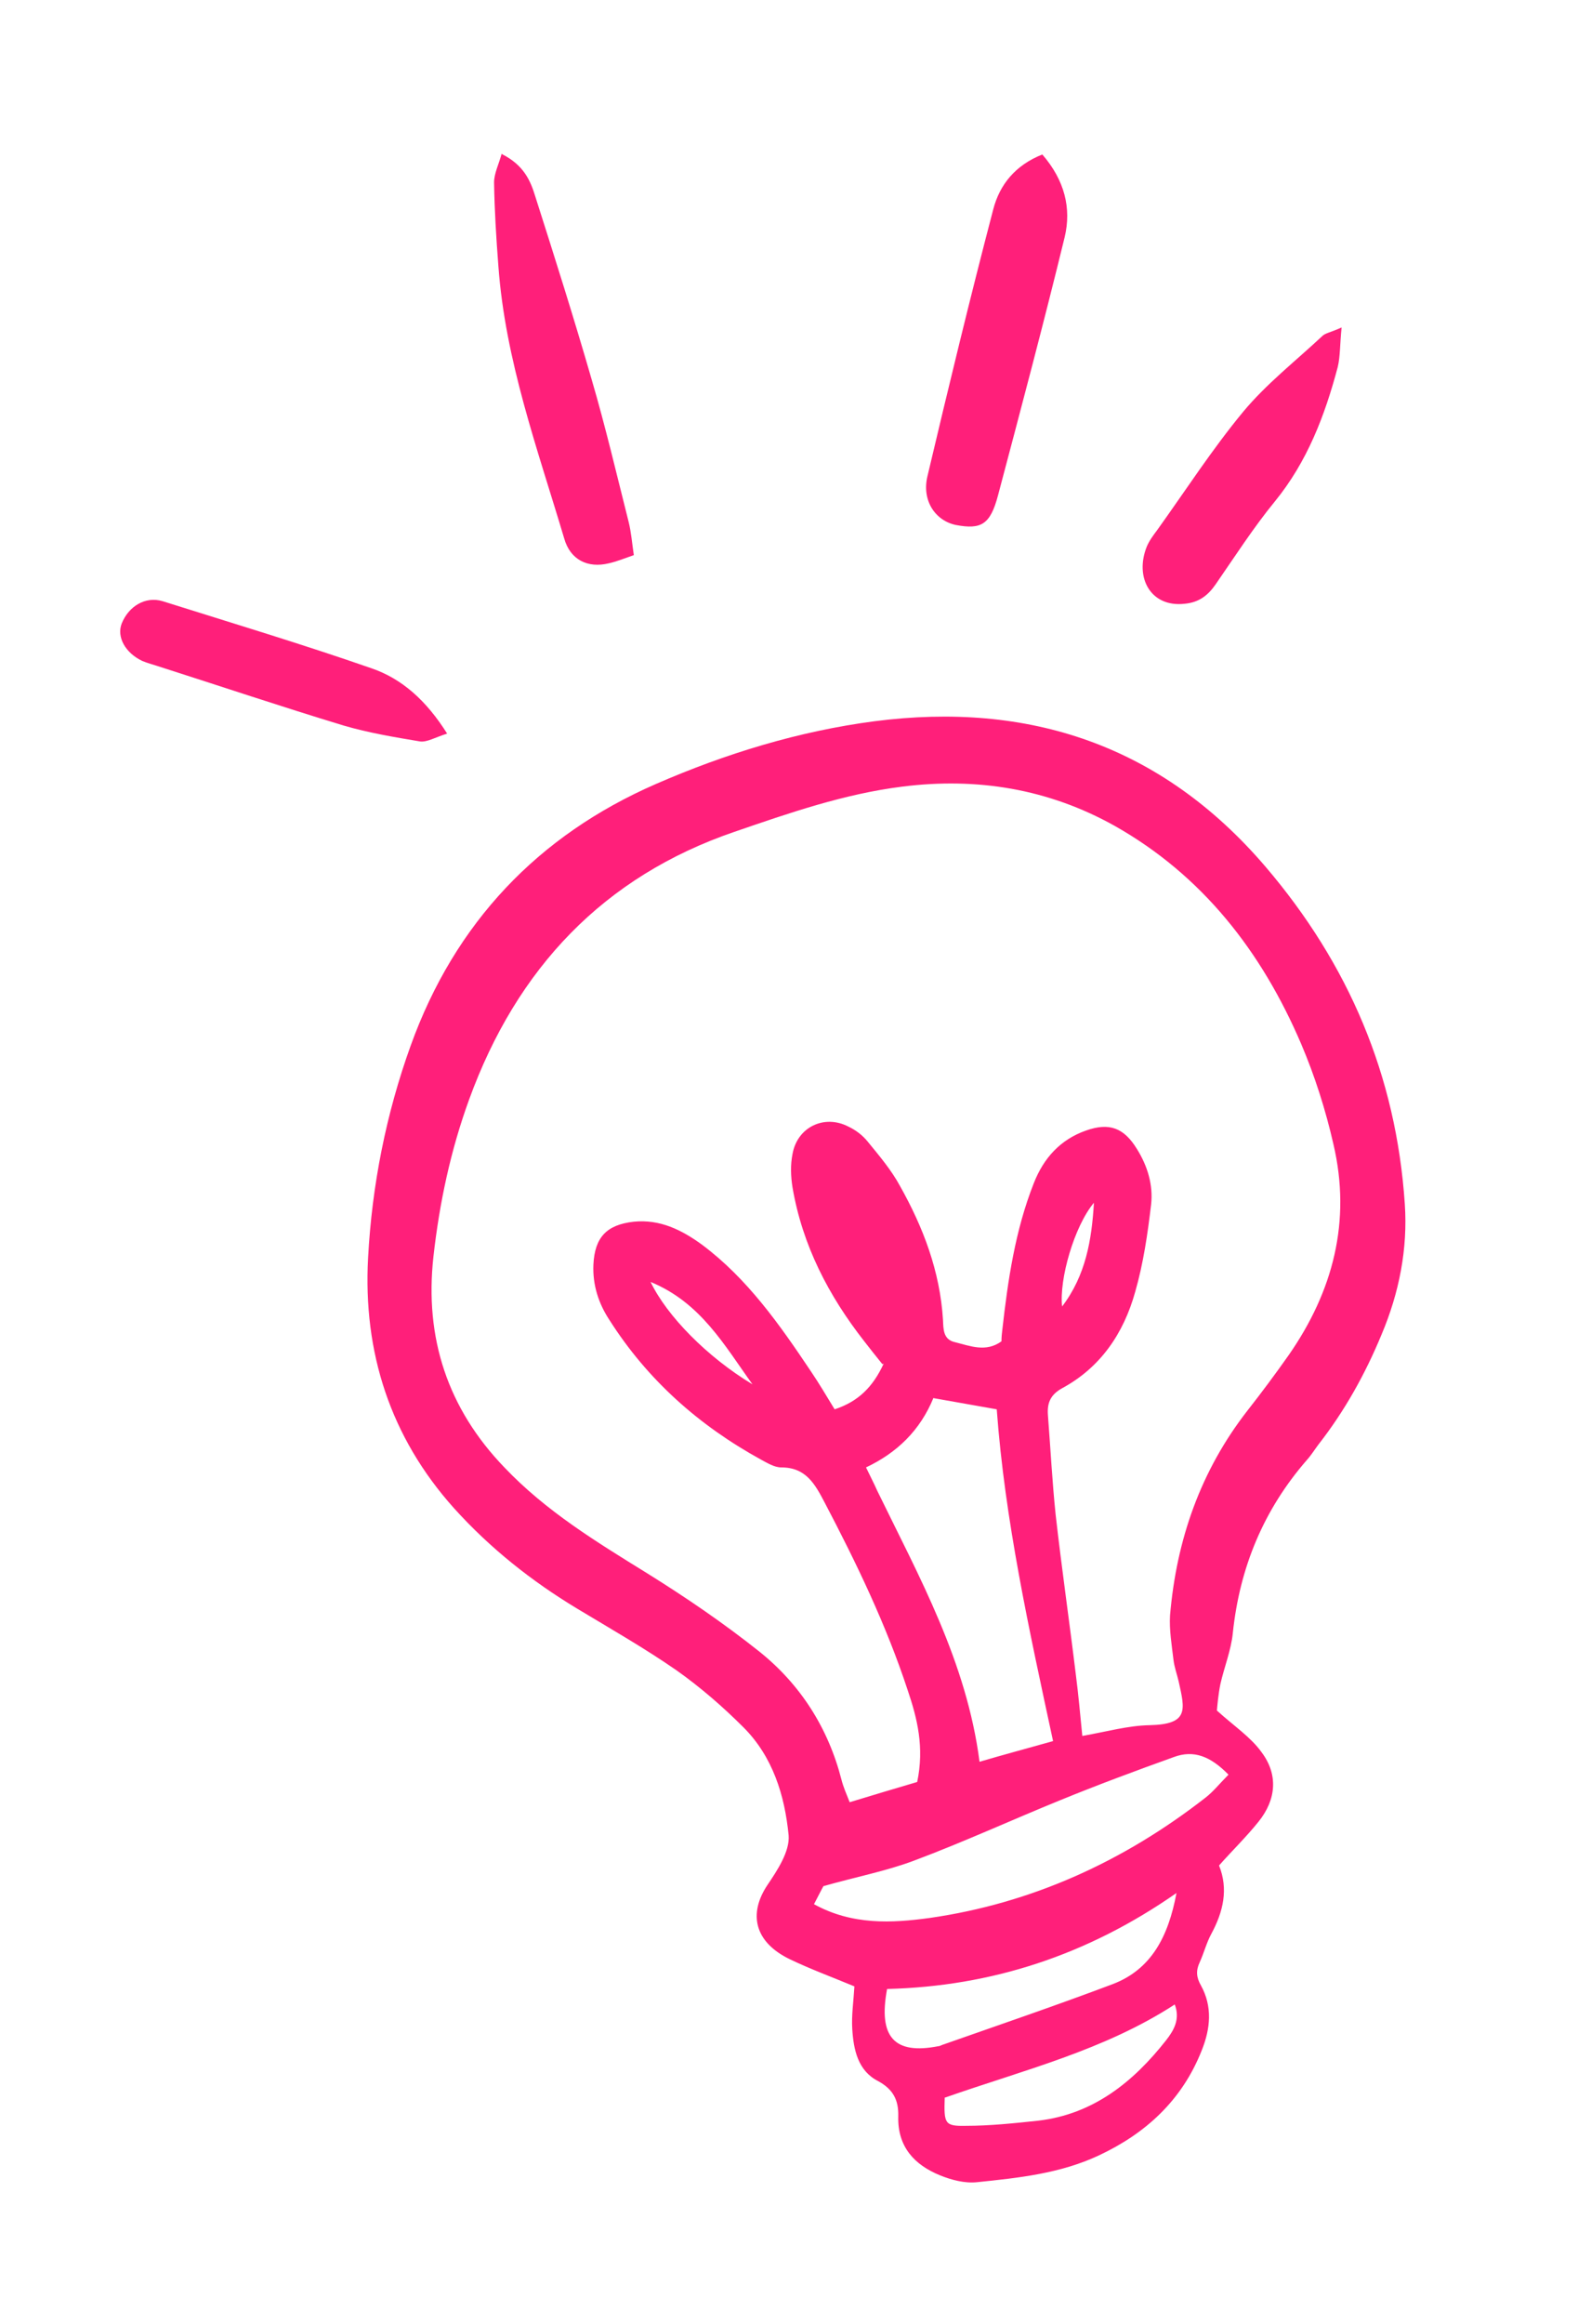 <?xml version="1.0" encoding="UTF-8"?> <svg xmlns="http://www.w3.org/2000/svg" id="Layer_1" viewBox="0 0 37 54"><defs><style>.cls-1{fill:#ff1f7a;stroke-width:0px;}</style></defs><path class="cls-1" d="m25.44,27.95c-.46.55-.81,1.78-.74,2.41.55-.72.69-1.55.74-2.41m-7.94,4.22c-.65-.9-1.2-1.9-2.37-2.38.38.79,1.31,1.74,2.37,2.38m4.47,16.58c-.02.6,0,.66.49.65.56,0,1.13-.06,1.69-.12,1.27-.15,2.2-.89,2.97-1.87.18-.23.33-.49.2-.83-1.65,1.07-3.51,1.52-5.36,2.17m5.4-4.76c-2.08,1.45-4.31,2.17-6.73,2.23-.21,1.12.17,1.53,1.19,1.33.04,0,.08-.03.12-.04,1.31-.46,2.63-.91,3.93-1.4.9-.34,1.3-1.1,1.49-2.12m1.21-2.75c-.42-.43-.81-.58-1.27-.41-.89.32-1.78.65-2.66,1.01-1.13.46-2.24.97-3.39,1.4-.64.24-1.32.37-2.1.59-.03.05-.12.23-.22.42.89.49,1.81.44,2.69.32,2.37-.34,4.51-1.31,6.42-2.8.18-.14.32-.32.53-.53m-6.86-8.76c-.31.76-.85,1.28-1.57,1.62.11.23.19.38.26.54.98,2.01,2.08,3.98,2.38,6.3.58-.17,1.14-.32,1.71-.48-.56-2.6-1.12-5.13-1.31-7.71-.52-.09-.95-.17-1.47-.26m-1.19-.79c-.16-.2-.29-.36-.42-.53-.83-1.06-1.44-2.23-1.67-3.58-.04-.25-.05-.52,0-.77.11-.63.74-.93,1.3-.64.17.08.33.2.45.35.27.33.55.66.75,1.03.54.96.93,1.98,1,3.11.01.21,0,.46.28.52.36.09.72.24,1.08-.02,0-.1.01-.19.02-.27.13-1.16.3-2.31.73-3.4.23-.59.62-1.02,1.22-1.23.54-.19.88-.06,1.18.43.25.4.38.84.33,1.29-.08.68-.18,1.37-.37,2.03-.27.97-.81,1.76-1.7,2.24-.27.15-.35.34-.33.62.06.77.1,1.55.18,2.32.14,1.24.32,2.48.47,3.72.06.46.1.92.15,1.42.57-.1,1.06-.24,1.56-.25.92-.02.83-.35.68-1.02-.04-.17-.1-.33-.12-.5-.04-.34-.1-.69-.08-1.03.15-1.76.71-3.36,1.8-4.76.33-.42.65-.85.96-1.29,1.03-1.48,1.46-3.11,1.04-4.9-.18-.79-.43-1.58-.75-2.33-.92-2.15-2.3-3.92-4.34-5.07-1.54-.86-3.2-1.13-4.94-.91-1.35.17-2.62.61-3.9,1.05-3.04,1.04-5.06,3.17-6.17,6.22-.43,1.18-.69,2.4-.83,3.65-.21,1.89.33,3.53,1.65,4.9.97,1.02,2.14,1.73,3.32,2.46.9.56,1.78,1.16,2.61,1.82.95.76,1.6,1.77,1.91,2.98.04.16.11.32.19.52.56-.17,1.09-.33,1.57-.47.17-.81,0-1.48-.22-2.13-.5-1.52-1.19-2.95-1.93-4.36-.23-.44-.44-.82-1.01-.82-.16,0-.32-.1-.47-.18-1.44-.79-2.64-1.85-3.53-3.25-.25-.38-.39-.81-.37-1.28.03-.64.31-.93.94-1,.61-.06,1.11.19,1.58.53,1.06.79,1.81,1.86,2.54,2.95.19.28.36.57.55.88.55-.18.89-.52,1.14-1.06m-.68,14.47c-.53-.22-1.02-.4-1.5-.63-.83-.4-.97-1.06-.52-1.73.23-.34.52-.78.49-1.15-.09-.93-.37-1.83-1.05-2.51-.48-.48-1-.93-1.55-1.32-.75-.52-1.54-.97-2.32-1.44-1.06-.64-2.02-1.4-2.86-2.33-1.48-1.65-2.12-3.62-2-5.82.09-1.69.42-3.35.99-4.93,1.03-2.86,2.97-4.89,5.7-6.08,1.63-.71,3.33-1.23,5.09-1.46,3.57-.46,6.66.54,9.09,3.38,1.93,2.26,3.04,4.85,3.24,7.84.07,1.04-.13,2.06-.54,3.03-.38.92-.86,1.78-1.47,2.56-.09.12-.17.25-.27.36-1,1.15-1.56,2.49-1.72,4.02-.04.4-.2.79-.29,1.19-.05.25-.07.5-.08.61.41.37.79.62,1.04.97.39.52.34,1.1-.07,1.61-.28.35-.6.66-.92,1.02.22.55.1,1.07-.18,1.59-.11.2-.17.44-.27.66-.09.19-.08.35.03.54.27.49.22,1,.02,1.5-.46,1.17-1.31,1.94-2.4,2.45-.9.42-1.86.52-2.83.62-.28.03-.59-.05-.86-.16-.59-.24-.99-.66-.97-1.37.01-.38-.12-.63-.47-.82-.47-.24-.57-.73-.6-1.21-.02-.32.03-.64.05-.99"></path><path class="cls-1" d="m24.24,3.59c.52.6.68,1.25.52,1.92-.49,2.01-1.02,4-1.55,6-.18.68-.39.8-.98.69-.48-.1-.8-.57-.66-1.14.49-2.07.99-4.14,1.53-6.2.15-.57.51-1.02,1.14-1.27"></path><path class="cls-1" d="m11.67,3.58c.52.26.67.63.78.99.45,1.41.9,2.83,1.31,4.25.32,1.09.58,2.2.86,3.31.06.24.08.5.12.77-.23.08-.4.15-.58.19-.49.12-.9-.08-1.04-.58-.62-2.08-1.37-4.13-1.53-6.33-.05-.65-.09-1.29-.1-1.94,0-.21.11-.42.18-.68"></path><path class="cls-1" d="m31.2,7.61c-.04.39-.03.67-.09.92-.3,1.13-.71,2.2-1.46,3.12-.5.61-.93,1.28-1.38,1.93-.18.26-.39.42-.72.45-.79.09-1.17-.61-.88-1.33.06-.14.15-.26.24-.38.66-.92,1.28-1.88,2-2.75.54-.65,1.22-1.18,1.84-1.76.07-.07.18-.08.45-.2"></path><path class="cls-1" d="m10.39,17.05c-.28.09-.46.2-.62.18-.6-.1-1.2-.2-1.78-.37-1.45-.44-2.88-.92-4.32-1.38-.12-.04-.24-.07-.36-.12-.4-.19-.6-.56-.48-.87.16-.4.55-.64.95-.52,1.62.51,3.25,1,4.86,1.56.7.24,1.27.74,1.76,1.52"></path></svg> 